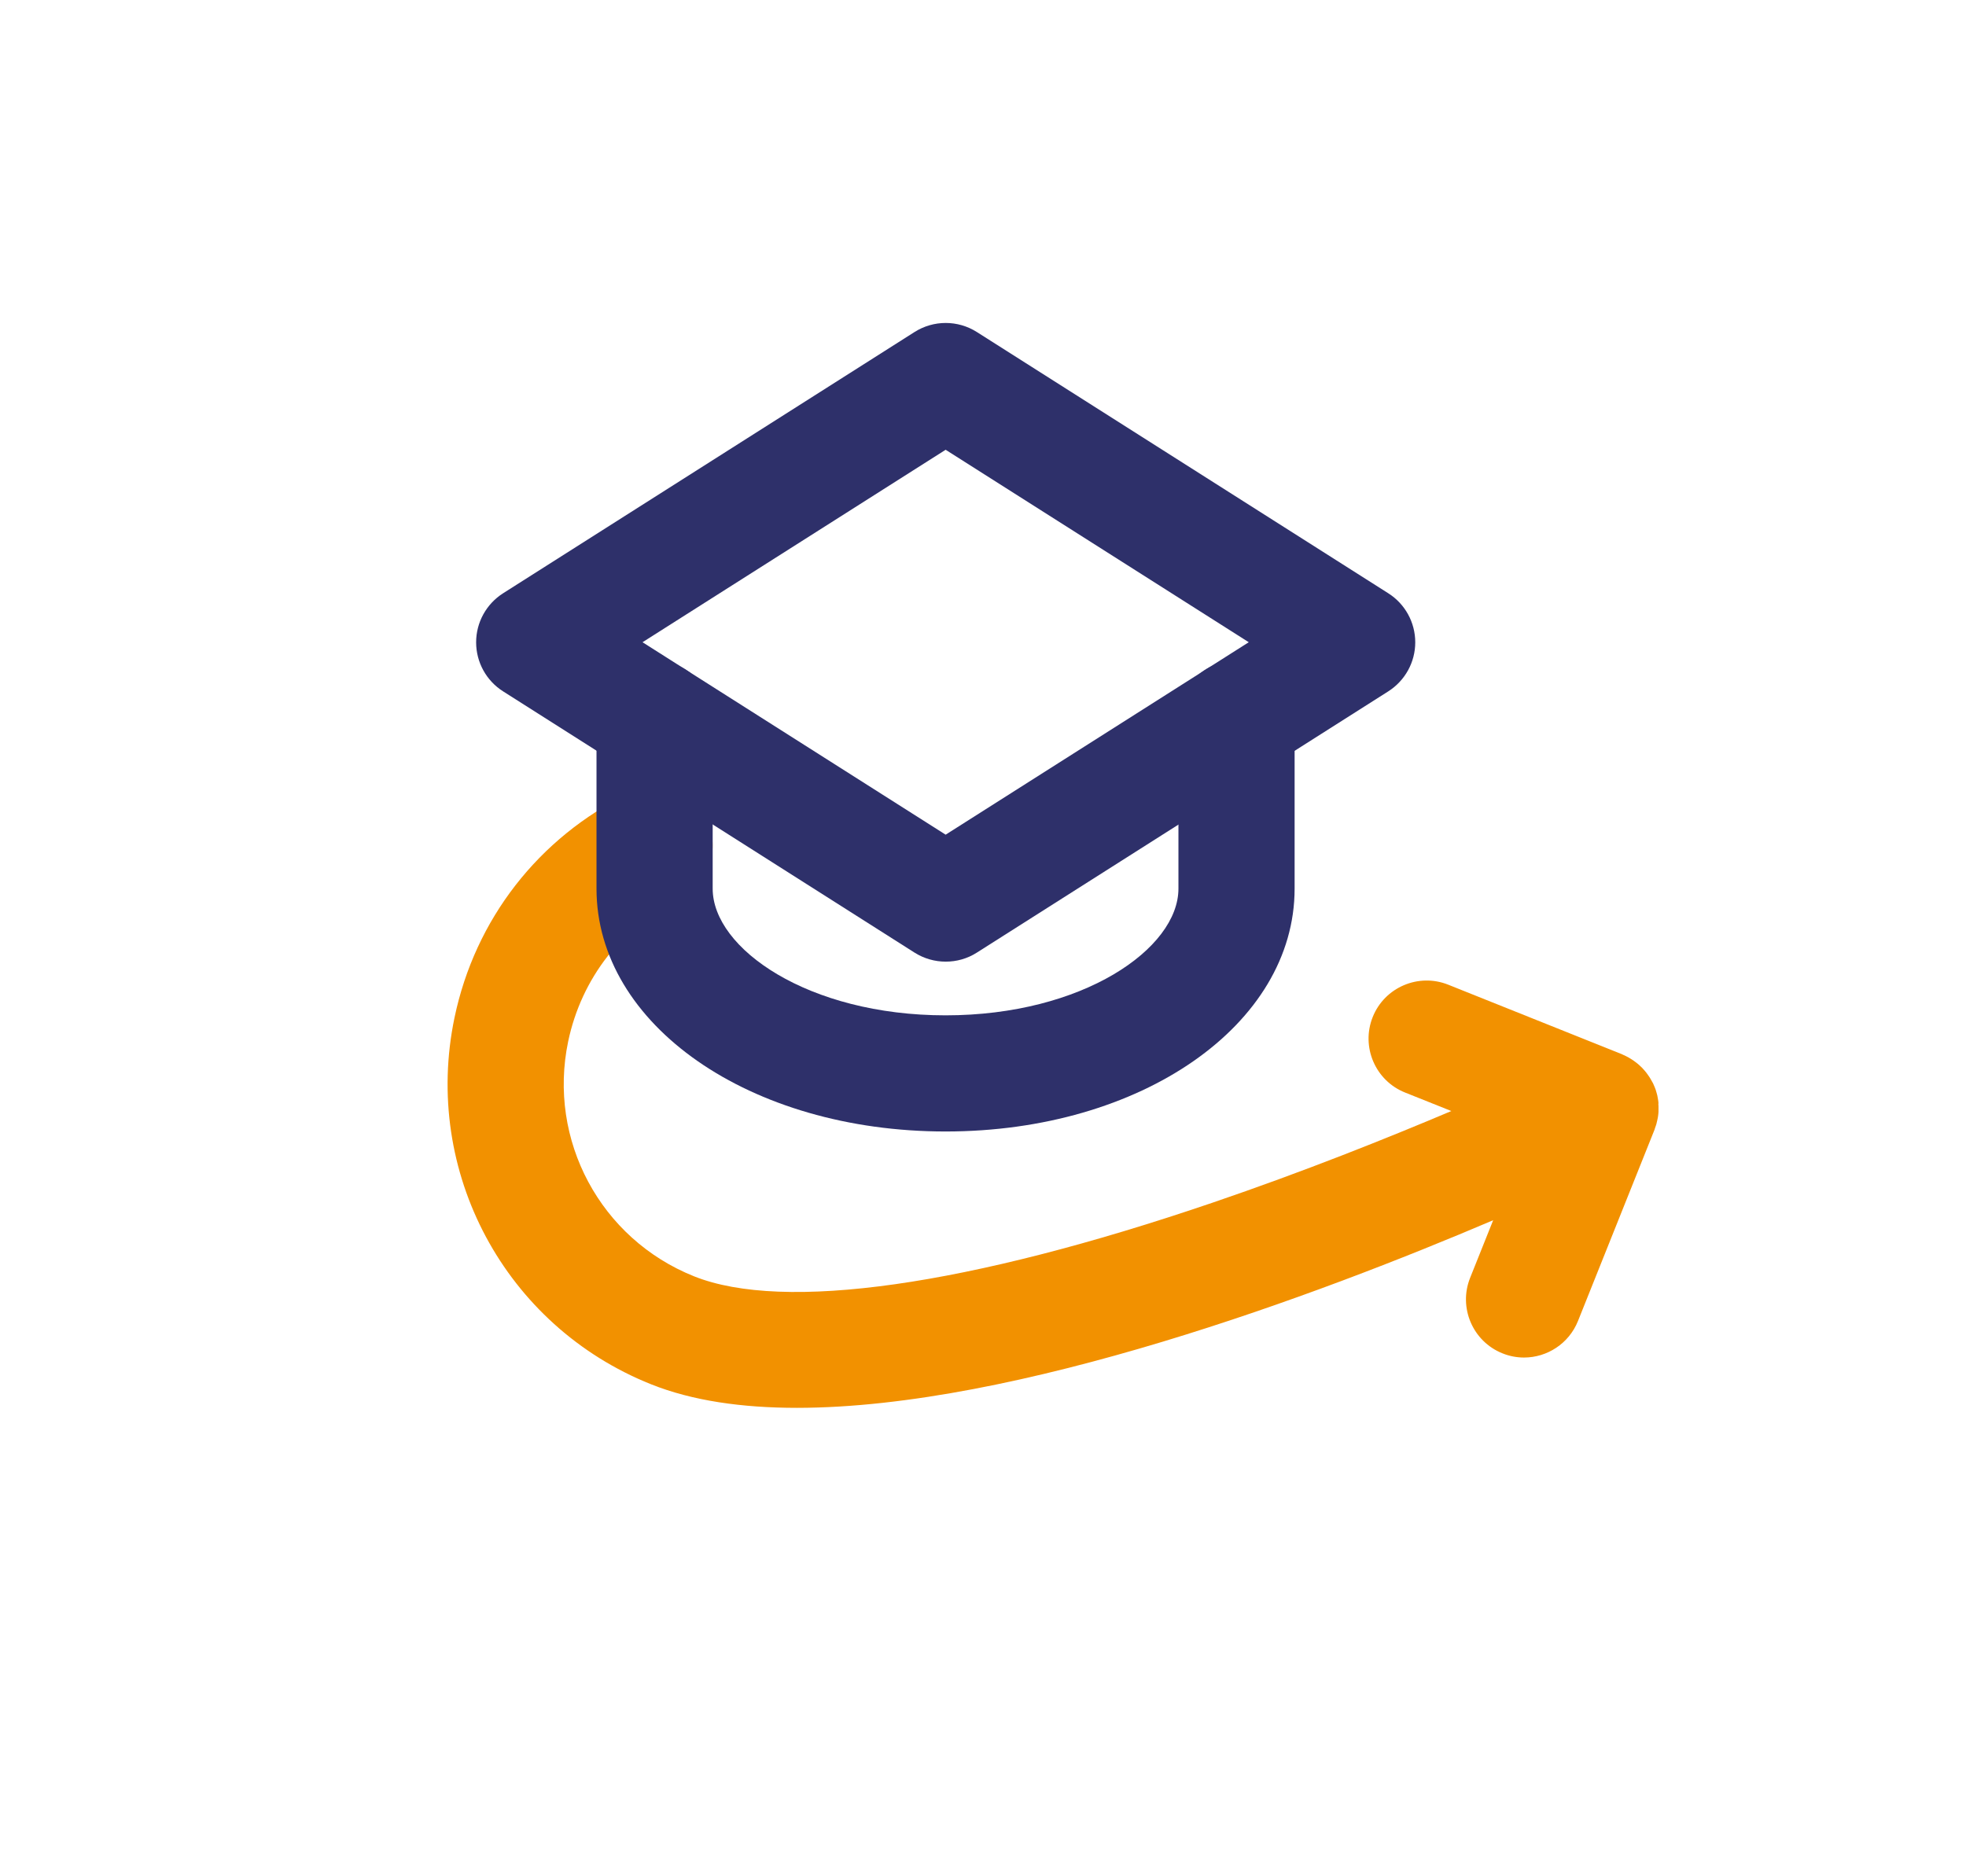 <svg xmlns="http://www.w3.org/2000/svg" id="sketch" viewBox="0 0 220 210"><defs><style>      .cls-1 {        fill: #2e306a;      }      .cls-1, .cls-2 {        stroke-width: 0px;      }      .cls-2 {        fill: #f29100;      }    </style></defs><path class="cls-2" d="M185.59,123.53c0-.11-.02-.22-.03-.33-.01-.1-.03-.2-.05-.3-.02-.11-.04-.22-.06-.32-.02-.1-.05-.19-.08-.29-.03-.11-.06-.22-.1-.34-.03-.09-.06-.17-.1-.26-.05-.12-.1-.24-.15-.35-.02-.04-.03-.07-.05-.11-.02-.04-.05-.08-.07-.12-.06-.12-.12-.23-.19-.34-.05-.08-.09-.15-.14-.23-.07-.1-.13-.2-.21-.3-.06-.08-.11-.15-.17-.23-.07-.09-.15-.18-.23-.27-.06-.07-.13-.14-.19-.21-.08-.08-.17-.16-.25-.24-.07-.06-.14-.13-.21-.19-.09-.08-.18-.15-.28-.22-.07-.06-.15-.11-.23-.17-.1-.07-.19-.13-.29-.19-.08-.05-.17-.1-.25-.15-.1-.05-.2-.11-.3-.16-.09-.05-.19-.09-.28-.13-.06-.02-.11-.05-.16-.08l-19.46-7.79c-3.33-1.33-7.12.29-8.45,3.62-1.33,3.33.29,7.12,3.62,8.45l5.18,2.07c-7.23,3.06-16.65,6.83-26.76,10.27-27.36,9.32-47.95,12.24-57.98,8.23-10.48-4.19-16.4-15.25-14.09-26.29,1.48-7.05,6.04-12.92,12.52-16.09,3.22-1.58,4.56-5.47,2.98-8.7-1.58-3.22-5.47-4.56-8.7-2.98-10.11,4.95-17.22,14.1-19.52,25.11-3.6,17.23,5.64,34.49,21.99,41.03,4.62,1.85,10.19,2.64,16.33,2.64,24.59,0,58.41-12.69,77.91-21l-2.58,6.45c-1.33,3.33.29,7.12,3.62,8.45.79.32,1.61.47,2.41.47,2.58,0,5.02-1.55,6.04-4.09l8.56-21.4s.03-.09.04-.13c.04-.11.08-.21.11-.32.02-.06.04-.12.06-.18.01-.04.02-.08.03-.13.03-.1.05-.2.07-.29.02-.11.05-.22.07-.34.01-.09.02-.18.04-.28.01-.12.03-.24.03-.35,0-.09,0-.19,0-.28,0-.12,0-.23,0-.35,0-.1-.01-.2-.02-.29Z"></path><g><path class="cls-1" d="M144.87,80.43c0-3.59-2.91-6.5-6.5-6.5s-6.5,2.91-6.5,6.5v18.75s0,.09,0,.14c0,.05,0,.09,0,.14,0,6.71-10.7,14.18-26.06,14.18s-26.06-7.47-26.06-14.18c0-.05,0-.09,0-.14,0-.05,0-.09,0-.14v-18.75c0-3.59-2.91-6.5-6.5-6.5s-6.5,2.91-6.5,6.5v18.75s0,.09,0,.14c0,.05,0,.09,0,.14,0,15.24,17.16,27.18,39.06,27.18s39.06-11.94,39.06-27.18c0-.05,0-.09,0-.14,0-.05,0-.09,0-.14v-18.75Z"></path><path class="cls-1" d="M105.82,107.63c-1.21,0-2.42-.34-3.48-1.01l-46.04-29.24c-1.88-1.19-3.02-3.26-3.02-5.49s1.14-4.29,3.02-5.49l46.04-29.24c2.13-1.35,4.84-1.35,6.97,0l46.04,29.24c1.88,1.19,3.02,3.26,3.02,5.49s-1.14,4.29-3.02,5.49l-46.04,29.24c-1.06.68-2.27,1.01-3.48,1.01ZM71.9,71.88l33.92,21.54,33.92-21.54-33.92-21.54-33.92,21.54Z"></path></g></svg>